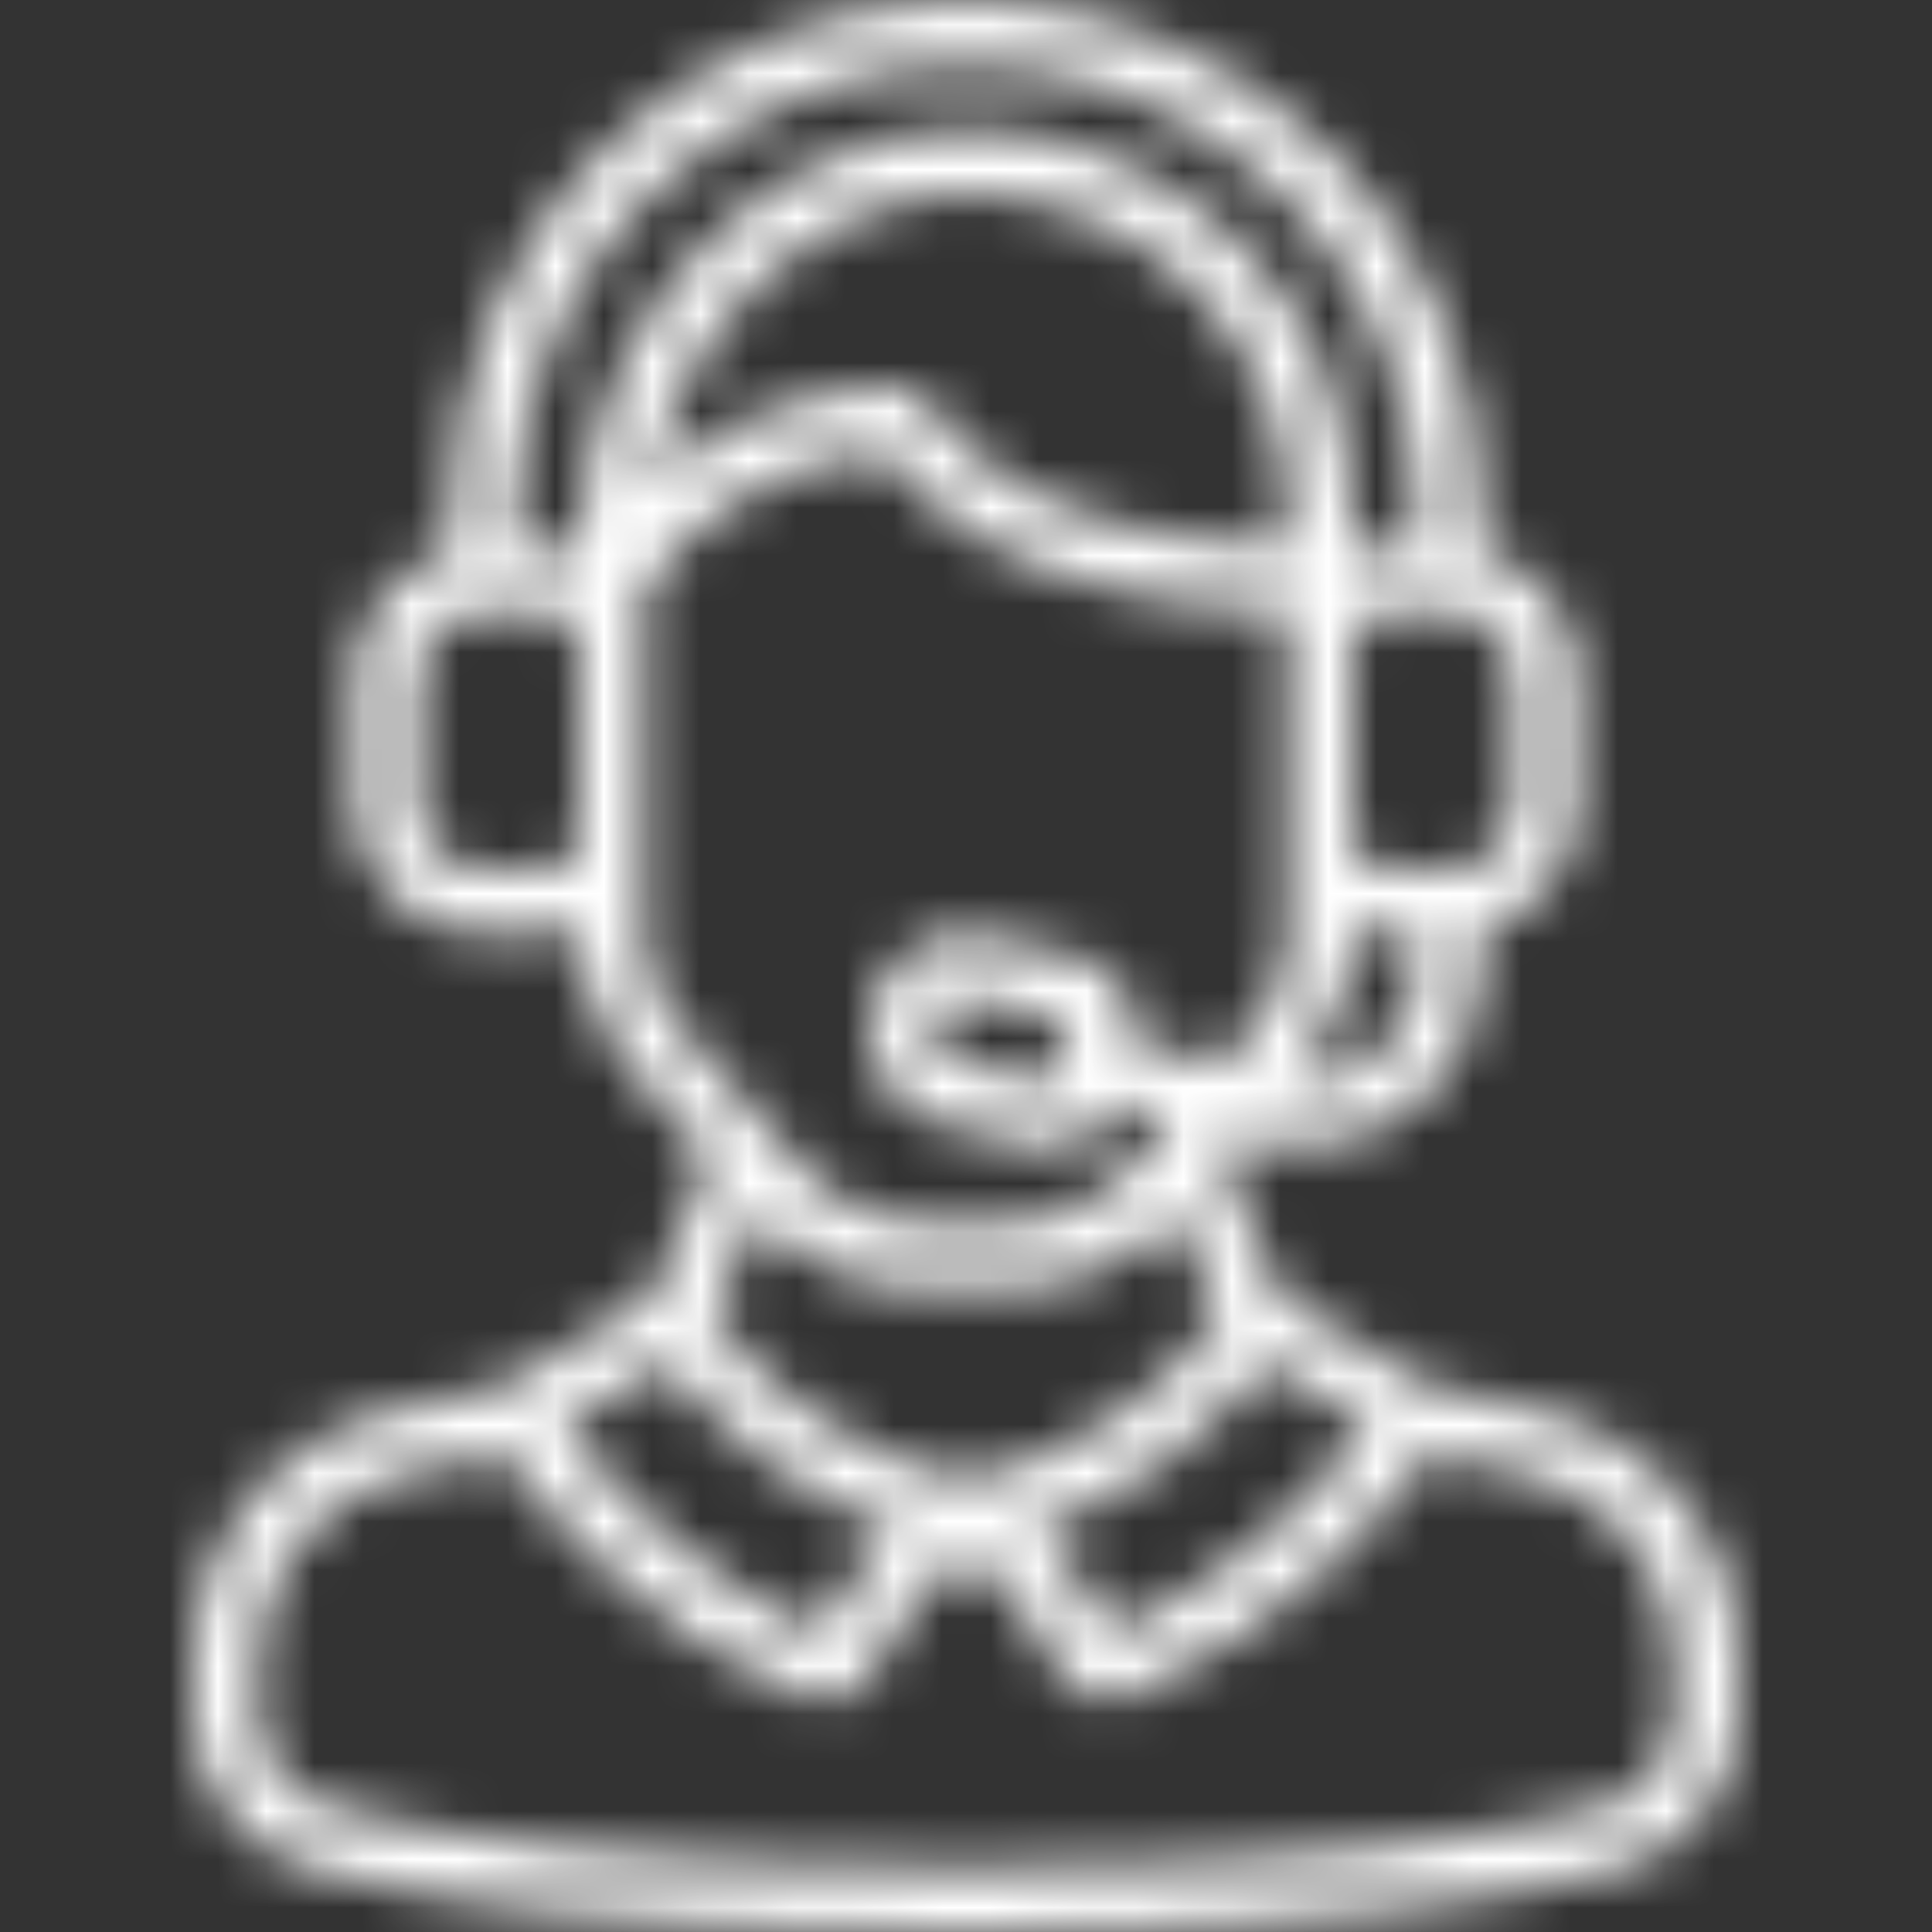 <?xml version="1.0" encoding="UTF-8"?>
<svg xmlns="http://www.w3.org/2000/svg" width="40" height="40" viewBox="0 0 40 40" fill="none">
  <rect x="0" y="0" width="40" height="40" fill="#333333" stroke="none"/>
  <g clip-path="url(#clip0_8618_13007)">
    <mask id="path-1-inside-1_8618_13007" fill="white">
      <path d="M10.417 28.705L8.177 29.204C6.989 29.462 5.926 30.119 5.166 31.067C4.406 32.015 3.994 33.195 4 34.41V35.489C4.001 36.219 4.242 36.93 4.685 37.511C5.128 38.092 5.75 38.511 6.454 38.705C8.617 39.295 12.723 40 20 40C27.277 40 31.383 39.295 33.546 38.705C34.251 38.511 34.872 38.092 35.315 37.511C35.758 36.93 35.999 36.219 36 35.489V34.41C36.006 33.195 35.594 32.015 34.834 31.067C34.074 30.119 33.011 29.462 31.823 29.204L29.583 28.705L26.527 26.873L25.299 24.006L25.699 23.545L25.999 23.626C26.314 23.709 26.638 23.752 26.963 23.752C27.946 23.75 28.889 23.358 29.583 22.662C30.277 21.966 30.667 21.023 30.667 20.04V19.24C31.238 19.093 31.744 18.76 32.106 18.294C32.468 17.829 32.665 17.256 32.667 16.667V14C32.664 13.411 32.467 12.838 32.105 12.373C31.743 11.908 31.238 11.575 30.667 11.428V10.667C30.667 7.838 29.543 5.125 27.543 3.124C25.542 1.124 22.829 0 20 0C17.171 0 14.458 1.124 12.458 3.124C10.457 5.125 9.333 7.838 9.333 10.667V11.428C8.763 11.575 8.257 11.908 7.895 12.373C7.533 12.838 7.336 13.411 7.333 14V16.667C7.333 17.374 7.614 18.052 8.114 18.552C8.615 19.052 9.293 19.333 10 19.333H11.333C11.561 19.331 11.787 19.29 12 19.211V19.441C12 20.392 12.345 21.312 12.972 22.028L14.705 24.005L13.476 26.871L10.417 28.705ZM13.811 28.225C15.017 29.814 16.668 31.008 18.554 31.656C17.911 32.285 17.377 33.017 16.973 33.821C14.875 32.842 13.045 31.368 11.64 29.527L13.811 28.225ZM34.667 34.41V35.489C34.667 35.928 34.523 36.355 34.257 36.704C33.991 37.053 33.618 37.306 33.195 37.422C31.11 37.988 27.129 38.667 20 38.667C12.871 38.667 8.89 37.988 6.805 37.419C6.383 37.302 6.01 37.05 5.744 36.702C5.478 36.353 5.334 35.927 5.333 35.489V34.41C5.329 33.499 5.638 32.613 6.208 31.903C6.779 31.192 7.576 30.699 8.467 30.506L10.383 30.08C11.134 31.089 13.412 33.857 16.637 35.123C16.913 35.229 17.219 35.226 17.493 35.116C17.768 35.005 17.99 34.794 18.115 34.527C18.552 33.601 19.197 32.789 20 32.155C20.803 32.789 21.449 33.601 21.887 34.526C21.981 34.727 22.131 34.898 22.319 35.017C22.506 35.136 22.724 35.2 22.946 35.2C23.089 35.2 23.231 35.173 23.365 35.121C26.589 33.854 28.867 31.087 29.619 30.078L31.535 30.504C32.426 30.697 33.223 31.191 33.793 31.902C34.363 32.613 34.672 33.498 34.667 34.41ZM23.027 33.821C22.623 33.017 22.089 32.285 21.446 31.656C23.332 31.008 24.984 29.814 26.189 28.225L28.36 29.527C26.955 31.368 25.125 32.842 23.027 33.821ZM28.407 21.923C27.923 22.292 27.316 22.459 26.712 22.39L27.028 22.029C27.655 21.312 28 20.393 28 19.441V19.211C28.214 19.29 28.439 19.331 28.667 19.333H29.333V20.04C29.335 20.404 29.252 20.764 29.091 21.09C28.93 21.417 28.696 21.702 28.407 21.923ZM26.667 11.323C20.542 11.139 19.294 8.439 19.286 8.419C19.237 8.296 19.151 8.189 19.041 8.115C18.93 8.04 18.8 8 18.667 8C16.727 8.003 14.861 8.743 13.447 10.071C14.043 6.762 16.899 4 20 4C21.768 4.002 23.462 4.705 24.712 5.955C25.962 7.205 26.665 8.899 26.667 10.667V11.323ZM31.333 14V16.667C31.333 17.02 31.193 17.359 30.943 17.61C30.693 17.86 30.354 18 30 18H28.667C28.49 18 28.32 17.93 28.195 17.805C28.07 17.68 28 17.51 28 17.333V13.333C28 13.156 28.07 12.987 28.195 12.862C28.32 12.737 28.49 12.667 28.667 12.667H30C30.354 12.667 30.693 12.807 30.943 13.057C31.193 13.307 31.333 13.646 31.333 14ZM20 1.333C22.475 1.336 24.847 2.32 26.597 4.07C28.347 5.82 29.331 8.192 29.333 10.667V11.333H28.667C28.439 11.335 28.214 11.377 28 11.456V10.667C27.998 8.546 27.154 6.512 25.654 5.012C24.155 3.513 22.121 2.669 20 2.667C15.738 2.667 12 6.717 12 11.333V11.456C11.787 11.377 11.561 11.335 11.333 11.333H10.667V10.667C10.669 8.192 11.654 5.82 13.403 4.07C15.153 2.32 17.526 1.336 20 1.333ZM11.333 18H10C9.646 18 9.307 17.86 9.057 17.61C8.807 17.359 8.667 17.02 8.667 16.667V14C8.667 13.646 8.807 13.307 9.057 13.057C9.307 12.807 9.646 12.667 10 12.667H11.333C11.51 12.667 11.68 12.737 11.805 12.862C11.93 12.987 12 13.156 12 13.333V17.333C12 17.51 11.93 17.68 11.805 17.805C11.68 17.93 11.51 18 11.333 18ZM13.333 19.441V12.2C13.895 11.387 14.631 10.709 15.488 10.215C16.344 9.721 17.3 9.425 18.285 9.346C18.915 10.299 20.987 12.489 26.667 12.652V19.441C26.667 20.07 26.438 20.677 26.024 21.151L25.244 22.042L23.377 21.543L23.397 21.461C23.438 21.29 23.445 21.114 23.417 20.941C23.39 20.768 23.328 20.602 23.237 20.452C23.145 20.303 23.025 20.173 22.883 20.071C22.741 19.968 22.581 19.894 22.41 19.853L20.465 19.387C19.949 19.263 19.405 19.35 18.953 19.627C18.5 19.905 18.177 20.351 18.053 20.867C17.93 21.383 18.016 21.927 18.294 22.379C18.571 22.831 19.017 23.155 19.533 23.279L21.478 23.745C21.581 23.77 21.686 23.782 21.791 23.783C22.076 23.783 22.353 23.691 22.581 23.521C22.809 23.352 22.977 23.113 23.058 22.84L24.264 23.163L23.267 24.3C22.983 24.625 22.633 24.885 22.241 25.063C21.848 25.241 21.422 25.333 20.991 25.333H19.009C18.578 25.333 18.152 25.241 17.76 25.062C17.367 24.884 17.017 24.624 16.733 24.3L13.977 21.15C13.562 20.677 13.334 20.07 13.333 19.441ZM22.1 21.151L21.791 22.447L19.845 21.98C19.759 21.961 19.678 21.924 19.606 21.873C19.534 21.822 19.473 21.757 19.426 21.682C19.379 21.607 19.348 21.524 19.334 21.437C19.319 21.349 19.323 21.26 19.343 21.174C19.364 21.089 19.401 21.008 19.453 20.936C19.505 20.865 19.571 20.805 19.646 20.759C19.722 20.713 19.806 20.683 19.893 20.67C19.981 20.657 20.07 20.662 20.155 20.683L22.1 21.151ZM15.728 25.178C16.137 25.646 16.642 26.021 17.208 26.277C17.774 26.534 18.388 26.667 19.009 26.667H20.991C21.612 26.667 22.227 26.534 22.793 26.277C23.358 26.021 23.863 25.646 24.272 25.178L24.325 25.117L25.243 27.261C23.979 29.005 22.109 30.216 20 30.657C17.891 30.216 16.022 29.005 14.757 27.261L15.675 25.117L15.728 25.178Z"></path>
    </mask>
    <path d="M10.417 28.705L8.177 29.204C6.989 29.462 5.926 30.119 5.166 31.067C4.406 32.015 3.994 33.195 4 34.41V35.489C4.001 36.219 4.242 36.93 4.685 37.511C5.128 38.092 5.75 38.511 6.454 38.705C8.617 39.295 12.723 40 20 40C27.277 40 31.383 39.295 33.546 38.705C34.251 38.511 34.872 38.092 35.315 37.511C35.758 36.93 35.999 36.219 36 35.489V34.41C36.006 33.195 35.594 32.015 34.834 31.067C34.074 30.119 33.011 29.462 31.823 29.204L29.583 28.705L26.527 26.873L25.299 24.006L25.699 23.545L25.999 23.626C26.314 23.709 26.638 23.752 26.963 23.752C27.946 23.75 28.889 23.358 29.583 22.662C30.277 21.966 30.667 21.023 30.667 20.04V19.24C31.238 19.093 31.744 18.76 32.106 18.294C32.468 17.829 32.665 17.256 32.667 16.667V14C32.664 13.411 32.467 12.838 32.105 12.373C31.743 11.908 31.238 11.575 30.667 11.428V10.667C30.667 7.838 29.543 5.125 27.543 3.124C25.542 1.124 22.829 0 20 0C17.171 0 14.458 1.124 12.458 3.124C10.457 5.125 9.333 7.838 9.333 10.667V11.428C8.763 11.575 8.257 11.908 7.895 12.373C7.533 12.838 7.336 13.411 7.333 14V16.667C7.333 17.374 7.614 18.052 8.114 18.552C8.615 19.052 9.293 19.333 10 19.333H11.333C11.561 19.331 11.787 19.29 12 19.211V19.441C12 20.392 12.345 21.312 12.972 22.028L14.705 24.005L13.476 26.871L10.417 28.705ZM13.811 28.225C15.017 29.814 16.668 31.008 18.554 31.656C17.911 32.285 17.377 33.017 16.973 33.821C14.875 32.842 13.045 31.368 11.64 29.527L13.811 28.225ZM34.667 34.41V35.489C34.667 35.928 34.523 36.355 34.257 36.704C33.991 37.053 33.618 37.306 33.195 37.422C31.11 37.988 27.129 38.667 20 38.667C12.871 38.667 8.89 37.988 6.805 37.419C6.383 37.302 6.01 37.05 5.744 36.702C5.478 36.353 5.334 35.927 5.333 35.489V34.41C5.329 33.499 5.638 32.613 6.208 31.903C6.779 31.192 7.576 30.699 8.467 30.506L10.383 30.08C11.134 31.089 13.412 33.857 16.637 35.123C16.913 35.229 17.219 35.226 17.493 35.116C17.768 35.005 17.99 34.794 18.115 34.527C18.552 33.601 19.197 32.789 20 32.155C20.803 32.789 21.449 33.601 21.887 34.526C21.981 34.727 22.131 34.898 22.319 35.017C22.506 35.136 22.724 35.2 22.946 35.2C23.089 35.2 23.231 35.173 23.365 35.121C26.589 33.854 28.867 31.087 29.619 30.078L31.535 30.504C32.426 30.697 33.223 31.191 33.793 31.902C34.363 32.613 34.672 33.498 34.667 34.41ZM23.027 33.821C22.623 33.017 22.089 32.285 21.446 31.656C23.332 31.008 24.984 29.814 26.189 28.225L28.36 29.527C26.955 31.368 25.125 32.842 23.027 33.821ZM28.407 21.923C27.923 22.292 27.316 22.459 26.712 22.39L27.028 22.029C27.655 21.312 28 20.393 28 19.441V19.211C28.214 19.29 28.439 19.331 28.667 19.333H29.333V20.04C29.335 20.404 29.252 20.764 29.091 21.09C28.93 21.417 28.696 21.702 28.407 21.923ZM26.667 11.323C20.542 11.139 19.294 8.439 19.286 8.419C19.237 8.296 19.151 8.189 19.041 8.115C18.93 8.04 18.8 8 18.667 8C16.727 8.003 14.861 8.743 13.447 10.071C14.043 6.762 16.899 4 20 4C21.768 4.002 23.462 4.705 24.712 5.955C25.962 7.205 26.665 8.899 26.667 10.667V11.323ZM31.333 14V16.667C31.333 17.02 31.193 17.359 30.943 17.61C30.693 17.86 30.354 18 30 18H28.667C28.49 18 28.32 17.93 28.195 17.805C28.07 17.68 28 17.51 28 17.333V13.333C28 13.156 28.07 12.987 28.195 12.862C28.32 12.737 28.49 12.667 28.667 12.667H30C30.354 12.667 30.693 12.807 30.943 13.057C31.193 13.307 31.333 13.646 31.333 14ZM20 1.333C22.475 1.336 24.847 2.32 26.597 4.07C28.347 5.82 29.331 8.192 29.333 10.667V11.333H28.667C28.439 11.335 28.214 11.377 28 11.456V10.667C27.998 8.546 27.154 6.512 25.654 5.012C24.155 3.513 22.121 2.669 20 2.667C15.738 2.667 12 6.717 12 11.333V11.456C11.787 11.377 11.561 11.335 11.333 11.333H10.667V10.667C10.669 8.192 11.654 5.82 13.403 4.07C15.153 2.32 17.526 1.336 20 1.333ZM11.333 18H10C9.646 18 9.307 17.86 9.057 17.61C8.807 17.359 8.667 17.02 8.667 16.667V14C8.667 13.646 8.807 13.307 9.057 13.057C9.307 12.807 9.646 12.667 10 12.667H11.333C11.51 12.667 11.68 12.737 11.805 12.862C11.93 12.987 12 13.156 12 13.333V17.333C12 17.51 11.93 17.68 11.805 17.805C11.68 17.93 11.51 18 11.333 18ZM13.333 19.441V12.2C13.895 11.387 14.631 10.709 15.488 10.215C16.344 9.721 17.3 9.425 18.285 9.346C18.915 10.299 20.987 12.489 26.667 12.652V19.441C26.667 20.07 26.438 20.677 26.024 21.151L25.244 22.042L23.377 21.543L23.397 21.461C23.438 21.29 23.445 21.114 23.417 20.941C23.39 20.768 23.328 20.602 23.237 20.452C23.145 20.303 23.025 20.173 22.883 20.071C22.741 19.968 22.581 19.894 22.41 19.853L20.465 19.387C19.949 19.263 19.405 19.35 18.953 19.627C18.5 19.905 18.177 20.351 18.053 20.867C17.93 21.383 18.016 21.927 18.294 22.379C18.571 22.831 19.017 23.155 19.533 23.279L21.478 23.745C21.581 23.77 21.686 23.782 21.791 23.783C22.076 23.783 22.353 23.691 22.581 23.521C22.809 23.352 22.977 23.113 23.058 22.84L24.264 23.163L23.267 24.3C22.983 24.625 22.633 24.885 22.241 25.063C21.848 25.241 21.422 25.333 20.991 25.333H19.009C18.578 25.333 18.152 25.241 17.76 25.062C17.367 24.884 17.017 24.624 16.733 24.3L13.977 21.15C13.562 20.677 13.334 20.07 13.333 19.441ZM22.1 21.151L21.791 22.447L19.845 21.98C19.759 21.961 19.678 21.924 19.606 21.873C19.534 21.822 19.473 21.757 19.426 21.682C19.379 21.607 19.348 21.524 19.334 21.437C19.319 21.349 19.323 21.26 19.343 21.174C19.364 21.089 19.401 21.008 19.453 20.936C19.505 20.865 19.571 20.805 19.646 20.759C19.722 20.713 19.806 20.683 19.893 20.67C19.981 20.657 20.07 20.662 20.155 20.683L22.1 21.151ZM15.728 25.178C16.137 25.646 16.642 26.021 17.208 26.277C17.774 26.534 18.388 26.667 19.009 26.667H20.991C21.612 26.667 22.227 26.534 22.793 26.277C23.358 26.021 23.863 25.646 24.272 25.178L24.325 25.117L25.243 27.261C23.979 29.005 22.109 30.216 20 30.657C17.891 30.216 16.022 29.005 14.757 27.261L15.675 25.117L15.728 25.178Z" fill="white" stroke="white" stroke-width="17.067" mask="url(#path-1-inside-1_8618_13007)"></path>
  </g>
  <defs>
    <clipPath id="clip0_8618_13007">
      <rect width="40" height="40" fill="white"></rect>
    </clipPath>
  </defs>
</svg>
